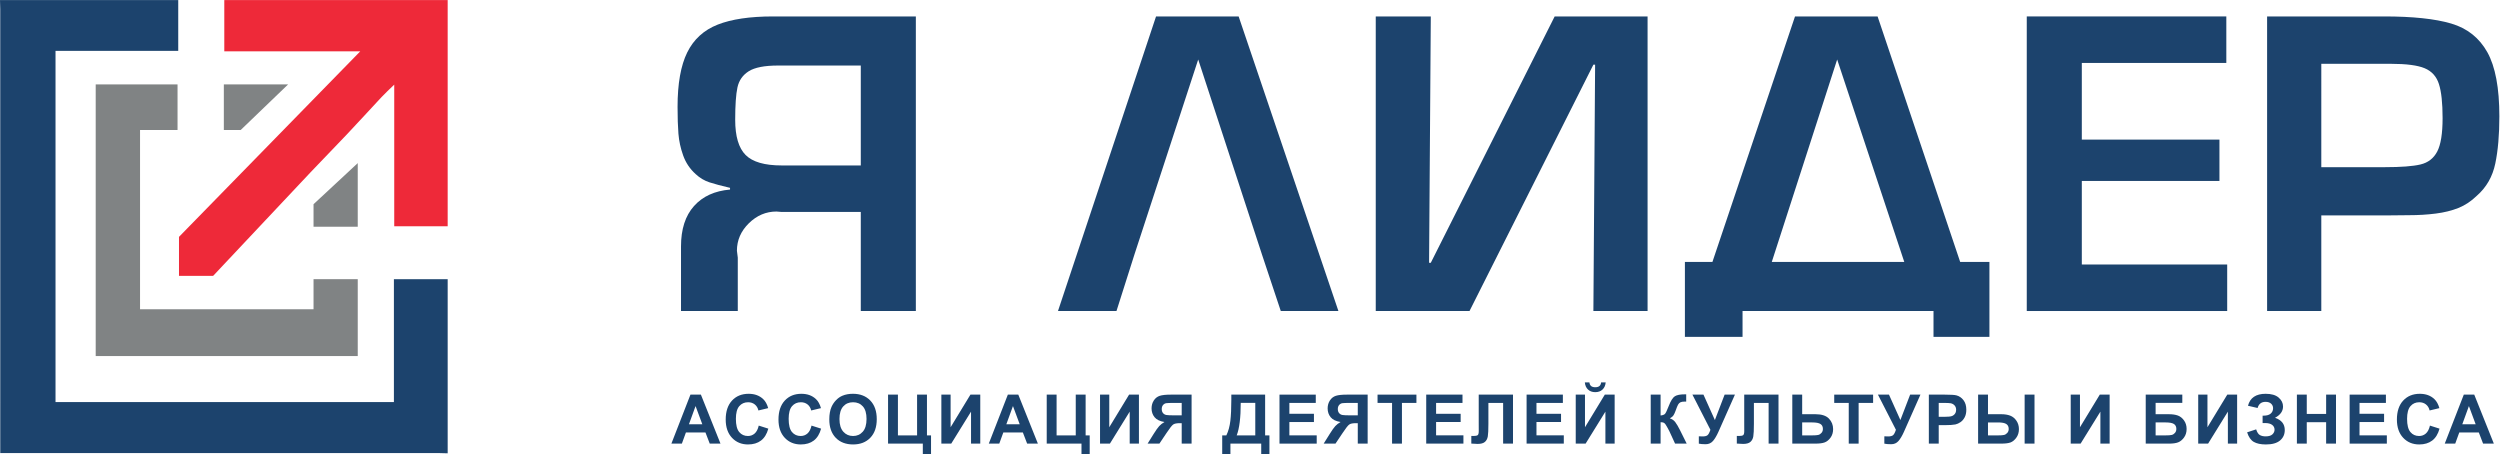<?xml version="1.0" encoding="UTF-8" standalone="no"?> <svg xmlns:dc="http://purl.org/dc/elements/1.1/" xmlns:cc="http://creativecommons.org/ns#" xmlns:rdf="http://www.w3.org/1999/02/22-rdf-syntax-ns#" xmlns:svg="http://www.w3.org/2000/svg" xmlns="http://www.w3.org/2000/svg" viewBox="0 0 577.067 104.867" height="104.867" width="577.067" xml:space="preserve" id="svg2" version="1.1"><defs id="defs6"></defs><g transform="matrix(1.333,0,0,-1.333,0,104.867)" id="g10"><g transform="scale(0.1)" id="g12"><path id="path14" style="fill:#1c436d;fill-opacity:1;fill-rule:nonzero;stroke:none" d="m 1490.57,500.203 v 173.016 h -142.99 c -23.59,0 -40.59,-3.293 -51.02,-9.875 -10.43,-6.594 -16.95,-15.914 -19.56,-27.973 -2.6,-12.058 -3.91,-30.758 -3.91,-56.117 0,-28.59 6.02,-48.91 18.06,-60.965 12.05,-12.062 32.84,-18.086 62.38,-18.086 z m 95.34,-252.07 h -95.34 V 419.66 h -137.04 c -3.97,0.5 -6.95,0.746 -8.94,0.746 -18.12,0 -34.07,-6.777 -47.85,-20.32 -13.78,-13.555 -20.66,-29.406 -20.66,-47.539 l 1.49,-11.934 v -92.48 h -98.32 v 111.863 c 0,29.836 7.51,53.141 22.53,69.918 15.02,16.781 35.81,26.289 62.38,28.527 v 2.981 c -14.9,3.484 -26.76,6.652 -35.56,9.512 -8.82,2.851 -16.82,7.644 -24.03,14.355 -9.93,8.945 -17.13,19.699 -21.59,32.25 -4.47,12.555 -7.21,25.109 -8.2,37.664 -0.99,12.555 -1.49,28.027 -1.49,46.426 0,40.273 5.59,71.715 16.76,94.34 11.17,22.617 28.73,38.652 52.7,48.101 23.95,9.442 55.91,14.168 95.89,14.168 h 247.27 V 248.133"></path><path id="path16" style="fill:#1c436d;fill-opacity:1;fill-rule:nonzero;stroke:none" d="m 2185.07,346.578 -110.22,337.086 -110.23,-337.086 -31.28,-98.445 h -101.3 l 169.81,510.105 h 143.01 l 172.78,-510.105 h -99.8 l -32.77,98.445"></path><path id="path18" style="fill:#1c436d;fill-opacity:1;fill-rule:nonzero;stroke:none" d="m 2382.29,758.238 h 95.33 l -2.97,-426.582 h 2.97 l 214.51,426.582 H 2853 V 248.133 h -93.84 l 2.98,426.582 h -2.98 l -214.5,-426.582 h -162.37 v 510.105"></path><path id="path20" style="fill:#1c436d;fill-opacity:1;fill-rule:nonzero;stroke:none" d="m 3068.09,333.152 h 229.4 L 3181.3,683.664 Z m 376.87,-129.765 h -96.83 v 44.746 h -330.68 v -44.746 h -99.81 v 129.765 h 47.67 l 143,425.086 h 143 L 3394.3,333.152 h 50.66 V 203.387"></path><path id="path22" style="fill:#1c436d;fill-opacity:1;fill-rule:nonzero;stroke:none" d="m 3604.94,677.699 v -132.75 h 238.33 V 473.355 H 3604.94 V 328.68 h 251.74 v -80.547 h -347.07 v 510.105 h 345.57 v -80.539 h -250.24"></path><path id="path24" style="fill:#1c436d;fill-opacity:1;fill-rule:nonzero;stroke:none" d="m 4019.64,497.219 h 110.22 c 27.8,0 48.28,1.554 61.45,4.664 13.15,3.105 22.84,10.562 29.04,22.371 6.2,11.805 9.32,31.141 9.32,57.984 0,26.106 -2.12,45.739 -6.34,58.918 -4.22,13.172 -12.47,22.309 -24.76,27.407 -12.29,5.093 -31.72,7.64 -58.28,7.64 h -120.65 z m -93.85,-249.086 v 510.105 h 202.58 c 49.65,0 88.39,-4.101 116.19,-12.304 27.8,-8.204 48.65,-24.739 62.56,-49.594 13.9,-24.86 20.86,-61.899 20.86,-111.117 0,-32.071 -2.37,-59.356 -7.08,-81.852 -4.72,-22.5 -15.27,-40.957 -31.65,-55.371 -9.94,-9.695 -20.67,-16.844 -32.22,-21.441 -11.54,-4.606 -24.64,-7.832 -39.29,-9.696 -14.65,-1.859 -30.04,-2.793 -46.17,-2.793 -16.14,0 -28.55,-0.132 -37.24,-0.375 H 4019.64 V 248.133 h -93.85"></path><path id="path26" style="fill:#1c436d;fill-opacity:1;fill-rule:nonzero;stroke:none" d="m 1216.13,52.078 -11.67,31.473 -11.44,-31.473 z m 31.49,-33.566 h -18.6 l -7.4,19.27 h -33.86 l -7,-19.27 h -18.15 l 33,84.836 h 18.09 l 33.92,-84.836"></path><path id="path28" style="fill:#1c436d;fill-opacity:1;fill-rule:nonzero;stroke:none" d="m 1313.87,49.703 16.59,-5.262 c -2.54,-9.258 -6.77,-16.145 -12.68,-20.637 -5.92,-4.492 -13.42,-6.738 -22.51,-6.738 -11.25,0 -20.5,3.848 -27.74,11.543 -7.24,7.695 -10.87,18.223 -10.87,31.562 0,14.121 3.65,25.09 10.93,32.902 7.28,7.813 16.85,11.719 28.72,11.719 10.36,0 18.78,-3.066 25.26,-9.199 3.84,-3.625 6.73,-8.84 8.66,-15.625 l -16.93,-4.055 c -1,4.406 -3.09,7.871 -6.27,10.422 -3.18,2.547 -7.04,3.816 -11.59,3.816 -6.28,0 -11.37,-2.254 -15.29,-6.766 -3.91,-4.523 -5.86,-11.828 -5.86,-21.934 0,-10.723 1.92,-18.371 5.78,-22.922 3.85,-4.551 8.86,-6.824 15.03,-6.824 4.54,0 8.45,1.445 11.72,4.336 3.28,2.898 5.63,7.449 7.05,13.66"></path><path id="path30" style="fill:#1c436d;fill-opacity:1;fill-rule:nonzero;stroke:none" d="m 1405.27,49.703 16.58,-5.262 c -2.54,-9.258 -6.77,-16.145 -12.68,-20.637 -5.92,-4.492 -13.42,-6.738 -22.51,-6.738 -11.25,0 -20.5,3.848 -27.74,11.543 -7.24,7.695 -10.87,18.223 -10.87,31.562 0,14.121 3.65,25.09 10.93,32.902 7.28,7.813 16.85,11.719 28.72,11.719 10.36,0 18.78,-3.066 25.26,-9.199 3.84,-3.625 6.73,-8.84 8.66,-15.625 l -16.93,-4.055 c -1,4.406 -3.09,7.871 -6.27,10.422 -3.18,2.547 -7.04,3.816 -11.59,3.816 -6.28,0 -11.37,-2.254 -15.28,-6.766 -3.92,-4.523 -5.87,-11.828 -5.87,-21.934 0,-10.723 1.93,-18.371 5.78,-22.922 3.85,-4.551 8.86,-6.824 15.03,-6.824 4.54,0 8.45,1.445 11.73,4.336 3.27,2.898 5.62,7.449 7.05,13.66"></path><path id="path32" style="fill:#1c436d;fill-opacity:1;fill-rule:nonzero;stroke:none" d="m 1453.66,60.984 c 0,-9.602 2.22,-16.887 6.65,-21.848 4.43,-4.949 10.06,-7.43 16.88,-7.43 6.82,0 12.41,2.461 16.79,7.383 4.37,4.91 6.55,12.293 6.55,22.129 0,9.726 -2.12,16.973 -6.38,21.758 -4.26,4.785 -9.91,7.176 -16.96,7.176 -7.06,0 -12.74,-2.422 -17.05,-7.266 -4.32,-4.844 -6.48,-12.137 -6.48,-21.902 z m -17.62,-0.578 c 0,8.645 1.29,15.898 3.87,21.758 1.93,4.328 4.56,8.203 7.89,11.633 3.33,3.438 6.98,5.984 10.95,7.637 5.28,2.234 11.36,3.359 18.26,3.359 12.48,0 22.48,-3.879 29.97,-11.633 7.49,-7.754 11.24,-18.535 11.24,-32.344 0,-13.699 -3.72,-24.414 -11.16,-32.148 -7.43,-7.734 -17.37,-11.602 -29.82,-11.602 -12.59,0 -22.61,3.848 -30.05,11.543 -7.43,7.695 -11.15,18.293 -11.15,31.797"></path><path id="path34" style="fill:#1c436d;fill-opacity:1;fill-rule:nonzero;stroke:none" d="m 1537.78,103.348 h 17.1 V 32.75 h 33.17 v 70.598 h 17.11 V 32.75 h 7.05 V -0.004 h -14.22 V 18.512 h -60.21 v 84.836"></path><path id="path36" style="fill:#1c436d;fill-opacity:1;fill-rule:nonzero;stroke:none" d="m 1630.09,103.348 h 16.01 V 46.871 l 34.33,56.477 h 17.04 V 18.512 h -16 v 55.383 l -34.28,-55.383 h -17.1 v 84.836"></path><path id="path38" style="fill:#1c436d;fill-opacity:1;fill-rule:nonzero;stroke:none" d="m 1765.75,52.078 -11.68,31.473 -11.44,-31.473 z m 31.49,-33.566 h -18.6 l -7.4,19.27 h -33.86 l -7,-19.27 h -18.15 l 33,84.836 h 18.09 l 33.92,-84.836"></path><path id="path40" style="fill:#1c436d;fill-opacity:1;fill-rule:nonzero;stroke:none" d="m 1812.53,103.348 h 17.1 V 32.75 h 33.18 v 70.598 h 17.1 V 32.75 h 7.05 V -0.004 h -14.22 V 18.512 h -60.21 v 84.836"></path><path id="path42" style="fill:#1c436d;fill-opacity:1;fill-rule:nonzero;stroke:none" d="m 1904.84,103.348 h 16.01 V 46.871 l 34.33,56.477 h 17.04 V 18.512 h -16 v 55.383 l -34.27,-55.383 h -17.11 v 84.836"></path><path id="path44" style="fill:#1c436d;fill-opacity:1;fill-rule:nonzero;stroke:none" d="m 2046.28,88.992 h -13.35 c -6.78,0 -11.24,-0.148 -13.38,-0.461 -2.14,-0.312 -3.98,-1.348 -5.52,-3.125 -1.54,-1.777 -2.31,-4.09 -2.31,-6.941 0,-2.969 0.74,-5.332 2.22,-7.09 1.49,-1.758 3.38,-2.844 5.67,-3.273 2.29,-0.418 6.96,-0.633 14.01,-0.633 h 12.66 z m 0,-70.481 v 35.41 h -3.47 c -5.4,0 -9.2,-0.801 -11.41,-2.422 -2.22,-1.621 -6,-6.465 -11.36,-14.531 l -12.37,-18.457 h -20.46 l 10.35,16.555 c 4.08,6.551 7.34,11.152 9.77,13.797 2.42,2.648 5.47,5.012 9.13,7.09 -7.9,1.23 -13.6,3.984 -17.11,8.242 -3.5,4.269 -5.26,9.367 -5.26,15.312 0,5.168 1.3,9.746 3.91,13.742 2.59,3.992 6.02,6.668 10.28,8.047 4.26,1.367 10.62,2.051 19.1,2.051 h 36.01 V 18.512 h -17.11"></path><path id="path46" style="fill:#1c436d;fill-opacity:1;fill-rule:nonzero;stroke:none" d="m 2148.5,89.109 c 0,-25.773 -2.34,-44.551 -6.99,-56.359 h 32.18 v 56.359 z m -16.3,14.239 h 58.54 V 32.75 h 7.45 V -0.004 h -14.21 V 18.512 h -53.34 V -0.004 h -14.22 V 32.75 h 7.17 c 3.51,7.246 5.82,15.676 6.94,25.254 1.11,9.59 1.67,21.711 1.67,36.367 v 8.977"></path><path id="path48" style="fill:#1c436d;fill-opacity:1;fill-rule:nonzero;stroke:none" d="m 2215.62,18.512 v 84.836 h 62.82 V 88.992 h -45.72 V 70.191 h 42.54 V 55.895 h -42.54 V 32.809 h 47.34 V 18.512 h -64.44"></path><path id="path50" style="fill:#1c436d;fill-opacity:1;fill-rule:nonzero;stroke:none" d="m 2351.17,88.992 h -13.35 c -6.79,0 -11.24,-0.148 -13.38,-0.461 -2.14,-0.312 -3.98,-1.348 -5.52,-3.125 -1.54,-1.777 -2.31,-4.09 -2.31,-6.941 0,-2.969 0.74,-5.332 2.23,-7.09 1.47,-1.758 3.36,-2.844 5.66,-3.273 2.28,-0.418 6.96,-0.633 14.01,-0.633 h 12.66 z m 0,-70.481 v 35.41 h -3.47 c -5.4,0 -9.2,-0.801 -11.41,-2.422 -2.22,-1.621 -6.01,-6.465 -11.36,-14.531 l -12.36,-18.457 h -20.46 l 10.34,16.555 c 4.08,6.551 7.34,11.152 9.76,13.797 2.44,2.648 5.47,5.012 9.14,7.09 -7.91,1.23 -13.61,3.984 -17.11,8.242 -3.51,4.269 -5.26,9.367 -5.26,15.312 0,5.168 1.3,9.746 3.9,13.742 2.61,3.992 6.03,6.668 10.29,8.047 4.26,1.367 10.63,2.051 19.1,2.051 h 36 V 18.512 h -17.1"></path><path id="path52" style="fill:#1c436d;fill-opacity:1;fill-rule:nonzero;stroke:none" d="m 2410.54,18.512 v 70.481 h -25.14 v 14.356 h 67.33 V 88.992 h -25.09 V 18.512 h -17.1"></path><path id="path54" style="fill:#1c436d;fill-opacity:1;fill-rule:nonzero;stroke:none" d="m 2469.69,18.512 v 84.836 h 62.81 V 88.992 h -45.72 V 70.191 h 42.54 V 55.895 h -42.54 V 32.809 h 47.34 V 18.512 h -64.43"></path><path id="path56" style="fill:#1c436d;fill-opacity:1;fill-rule:nonzero;stroke:none" d="m 2560.6,103.348 h 59.36 V 18.512 h -17.11 v 70.481 h -25.49 V 52.77 c 0,-10.379 -0.34,-17.617 -1.03,-21.727 -0.7,-4.113 -2.39,-7.316 -5.06,-9.609 -2.68,-2.297 -6.87,-3.438 -12.57,-3.438 -2,0 -5.65,0.184 -10.93,0.574 v 13.254 l 3.82,-0.059 c 3.58,0 5.99,0.477 7.23,1.445 1.23,0.965 1.84,3.34 1.84,7.117 l -0.06,14.582 v 48.438"></path><path id="path58" style="fill:#1c436d;fill-opacity:1;fill-rule:nonzero;stroke:none" d="m 2643.5,18.512 v 84.836 h 62.82 V 88.992 H 2660.6 V 70.191 h 42.54 V 55.895 H 2660.6 V 32.809 h 47.34 V 18.512 h -64.44"></path><path id="path60" style="fill:#1c436d;fill-opacity:1;fill-rule:nonzero;stroke:none" d="m 2772.52,124.469 h 7.92 c -0.47,-5.242 -2.31,-9.364 -5.52,-12.352 -3.22,-3 -7.39,-4.492 -12.52,-4.492 -5.12,0 -9.29,1.492 -12.51,4.492 -3.21,2.988 -5.06,7.11 -5.52,12.352 h 7.92 c 0.27,-2.742 1.23,-4.813 2.89,-6.219 1.65,-1.406 4.07,-2.109 7.22,-2.109 3.16,0 5.57,0.703 7.23,2.109 1.66,1.406 2.61,3.477 2.89,6.219 z m -43.93,-21.121 h 16.02 V 46.871 l 34.32,56.477 h 17.05 V 18.512 h -16.01 V 73.894 L 2745.7,18.512 h -17.11 v 84.836"></path><path id="path62" style="fill:#1c436d;fill-opacity:1;fill-rule:nonzero;stroke:none" d="m 2858.44,103.348 h 17.1 V 67.234 c 3.82,0.391 6.4,1.375 7.75,2.957 1.35,1.582 3.43,5.977 6.24,13.195 3.54,9.18 7.11,14.883 10.69,17.129 3.55,2.234 9.27,3.347 17.17,3.347 0.38,0 1.21,0.02 2.48,0.059 V 91.246 l -2.43,0.059 c -3.51,0 -6.07,-0.43 -7.69,-1.297 -1.61,-0.871 -2.92,-2.188 -3.92,-3.965 -1.01,-1.777 -2.49,-5.422 -4.46,-10.938 -1.03,-2.93 -2.16,-5.383 -3.37,-7.344 -1.22,-1.973 -3.36,-3.82 -6.45,-5.559 3.82,-1.082 6.96,-3.262 9.45,-6.543 2.48,-3.281 5.21,-7.91 8.18,-13.887 l 11.56,-23.262 h -20.12 l -10.1,21.934 c -0.16,0.305 -0.49,0.91 -0.99,1.797 -0.2,0.305 -0.91,1.633 -2.14,3.984 -2.2,4.172 -3.99,6.777 -5.4,7.812 -1.41,1.047 -3.55,1.582 -6.45,1.621 V 18.512 h -17.1 v 84.836"></path><path id="path64" style="fill:#1c436d;fill-opacity:1;fill-rule:nonzero;stroke:none" d="m 2930.64,103.348 h 19.13 l 19.77,-44.035 16.87,44.035 h 17.86 l -28.61,-64.465 c -3.12,-6.981 -6.3,-12.293 -9.53,-15.945 -3.24,-3.644 -7.42,-5.469 -12.55,-5.469 -5.05,0 -8.99,0.332 -11.84,0.984 v 12.734 c 2.43,-0.156 4.62,-0.234 6.59,-0.234 3.96,0 6.8,0.723 8.52,2.168 1.71,1.445 3.36,4.562 4.94,9.348 l -31.15,60.879"></path><path id="path66" style="fill:#1c436d;fill-opacity:1;fill-rule:nonzero;stroke:none" d="m 3020.36,103.348 h 59.35 V 18.512 h -17.11 v 70.481 h -25.48 V 52.77 c 0,-10.379 -0.35,-17.617 -1.04,-21.727 -0.69,-4.113 -2.38,-7.316 -5.06,-9.609 -2.67,-2.297 -6.86,-3.438 -12.57,-3.438 -2,0 -5.64,0.184 -10.92,0.574 v 13.254 l 3.82,-0.059 c 3.58,0 5.98,0.477 7.22,1.445 1.23,0.965 1.85,3.34 1.85,7.117 l -0.06,14.582 v 48.438"></path><path id="path68" style="fill:#1c436d;fill-opacity:1;fill-rule:nonzero;stroke:none" d="m 3120.71,32.75 h 16.64 c 5.4,0 9.13,0.254 11.21,0.781 2.08,0.519 3.95,1.711 5.58,3.555 1.64,1.855 2.46,4.133 2.46,6.828 0,3.894 -1.4,6.758 -4.19,8.562 -2.79,1.816 -7.56,2.727 -14.31,2.727 h -17.39 z m -17.11,70.598 h 17.11 V 69.441 h 22.88 c 10.79,0 18.6,-2.531 23.44,-7.59 4.83,-5.047 7.25,-11.102 7.25,-18.164 0,-5.789 -1.46,-10.711 -4.39,-14.754 -2.93,-4.055 -6.27,-6.809 -10.03,-8.254 -3.75,-1.445 -9.18,-2.168 -16.27,-2.168 h -39.99 v 84.836"></path><path id="path70" style="fill:#1c436d;fill-opacity:1;fill-rule:nonzero;stroke:none" d="m 3201.35,18.512 v 70.481 h -25.14 v 14.356 h 67.33 V 88.992 h -25.09 V 18.512 h -17.1"></path><path id="path72" style="fill:#1c436d;fill-opacity:1;fill-rule:nonzero;stroke:none" d="m 3251.88,103.348 h 19.13 l 19.77,-44.035 16.87,44.035 h 17.86 L 3296.9,38.883 c -3.12,-6.981 -6.3,-12.293 -9.53,-15.945 -3.24,-3.644 -7.42,-5.469 -12.55,-5.469 -5.05,0 -8.99,0.332 -11.84,0.984 v 12.734 c 2.43,-0.156 4.62,-0.234 6.59,-0.234 3.96,0 6.8,0.723 8.52,2.168 1.71,1.445 3.36,4.562 4.94,9.348 l -31.15,60.879"></path><path id="path74" style="fill:#1c436d;fill-opacity:1;fill-rule:nonzero;stroke:none" d="M 3357.15,88.992 V 64.918 h 9.36 c 6.74,0 11.25,0.449 13.53,1.34 2.27,0.879 4.05,2.273 5.34,4.16 1.29,1.895 1.94,4.09 1.94,6.601 0,3.086 -0.91,5.633 -2.72,7.637 -1.81,2 -4.1,3.262 -6.88,3.758 -2.04,0.391 -6.14,0.578 -12.3,0.578 z m -17.1,-70.481 v 84.836 h 27.45 c 10.4,0 17.18,-0.43 20.34,-1.27 4.85,-1.281 8.92,-4.043 12.19,-8.312 3.28,-4.258 4.91,-9.766 4.91,-16.512 0,-5.215 -0.94,-9.59 -2.82,-13.145 -1.9,-3.547 -4.29,-6.328 -7.2,-8.359 -2.91,-2.023 -5.87,-3.371 -8.88,-4.023 -4.08,-0.812 -9.99,-1.211 -17.73,-1.211 h -11.16 V 18.512 h -17.1"></path><path id="path76" style="fill:#1c436d;fill-opacity:1;fill-rule:nonzero;stroke:none" d="m 3505.93,103.348 h 17.09 V 18.512 h -17.09 z M 3442.47,32.75 h 16.7 c 5.31,0 9.02,0.254 11.12,0.781 2.1,0.519 3.98,1.711 5.61,3.555 1.64,1.855 2.46,4.113 2.46,6.77 0,3.789 -1.34,6.621 -4.03,8.504 -2.67,1.895 -7.5,2.844 -14.47,2.844 h -17.39 z m -17.11,70.598 h 17.11 V 69.441 h 22.88 c 6.01,0 11.18,-0.82 15.52,-2.461 4.33,-1.641 7.95,-4.57 10.84,-8.801 2.89,-4.227 4.33,-9.07 4.33,-14.551 0,-5.75 -1.5,-10.703 -4.51,-14.844 -3.01,-4.149 -6.35,-6.895 -10.03,-8.25 -3.68,-1.348 -9.06,-2.023 -16.15,-2.023 h -39.99 v 84.836"></path><path id="path78" style="fill:#1c436d;fill-opacity:1;fill-rule:nonzero;stroke:none" d="m 3585.72,103.348 h 16.02 V 46.871 l 34.32,56.477 h 17.05 V 18.512 h -16.01 v 55.383 l -34.27,-55.383 h -17.11 v 84.836"></path><path id="path80" style="fill:#1c436d;fill-opacity:1;fill-rule:nonzero;stroke:none" d="m 3732.73,32.75 h 16.64 c 5.32,0 9.06,0.254 11.21,0.781 2.16,0.519 4.05,1.711 5.64,3.555 1.6,1.855 2.4,4.133 2.4,6.828 0,3.934 -1.4,6.805 -4.19,8.594 -2.79,1.797 -7.56,2.695 -14.31,2.695 h -17.39 z m -17.11,70.598 h 63.34 V 89.109 h -46.23 v -19.668 h 22.88 c 6.32,0 11.57,-0.781 15.73,-2.316 4.16,-1.551 7.71,-4.402 10.66,-8.562 2.95,-4.172 4.42,-9.055 4.42,-14.648 0,-5.742 -1.48,-10.664 -4.45,-14.758 -2.97,-4.082 -6.35,-6.883 -10.15,-8.387 -3.79,-1.504 -9.2,-2.258 -16.21,-2.258 h -39.99 v 84.836"></path><path id="path82" style="fill:#1c436d;fill-opacity:1;fill-rule:nonzero;stroke:none" d="m 3806.49,103.348 h 16.02 V 46.871 l 34.32,56.477 h 17.05 V 18.512 h -16.01 V 73.894 L 3823.6,18.512 h -17.11 v 84.836"></path><path id="path84" style="fill:#1c436d;fill-opacity:1;fill-rule:nonzero;stroke:none" d="m 3909.33,80.203 -16.65,3.875 c 3.59,13.809 13.78,20.715 30.58,20.715 9.94,0 17.44,-2.188 22.51,-6.562 5.07,-4.387 7.6,-9.524 7.6,-15.43 0,-4.043 -1.16,-7.707 -3.47,-10.969 -2.31,-3.25 -5.78,-6.121 -10.4,-8.582 5.62,-1.934 9.84,-4.668 12.66,-8.195 2.81,-3.523 4.21,-7.879 4.21,-13.047 0,-7.449 -2.72,-13.465 -8.18,-18.055 -5.45,-4.59 -13.6,-6.887 -24.47,-6.887 -8.86,0 -15.85,1.477 -20.98,4.426 -5.13,2.949 -8.97,8.477 -11.56,16.582 l 15.66,5.145 c 1.62,-5.086 3.77,-8.387 6.45,-9.891 2.67,-1.504 5.98,-2.258 9.91,-2.258 5.39,0 9.33,1.164 11.79,3.496 2.47,2.336 3.7,5.012 3.7,8.02 0,3.477 -1.4,6.27 -4.19,8.387 -2.79,2.121 -7,3.184 -12.63,3.184 H 3918 v 12.793 h 1.96 c 5.24,0 9.25,1.172 12.02,3.527 2.77,2.352 4.16,5.476 4.16,9.375 0,3.086 -1.12,5.691 -3.38,7.812 -2.25,2.117 -5.48,3.184 -9.68,3.184 -7.16,0 -11.74,-3.547 -13.75,-10.645"></path><path id="path86" style="fill:#1c436d;fill-opacity:1;fill-rule:nonzero;stroke:none" d="m 3977.38,18.512 v 84.836 h 17.1 V 69.957 h 33.53 v 33.391 h 17.09 V 18.512 h -17.09 v 37.09 h -33.53 V 18.512 h -17.1"></path><path id="path88" style="fill:#1c436d;fill-opacity:1;fill-rule:nonzero;stroke:none" d="m 4068.71,18.512 v 84.836 h 62.81 V 88.992 h -45.71 V 70.191 h 42.54 V 55.895 h -42.54 V 32.809 h 47.33 V 18.512 h -64.43"></path><path id="path90" style="fill:#1c436d;fill-opacity:1;fill-rule:nonzero;stroke:none" d="m 4207.78,49.703 16.58,-5.262 c -2.54,-9.258 -6.76,-16.145 -12.68,-20.637 -5.92,-4.492 -13.42,-6.738 -22.51,-6.738 -11.25,0 -20.5,3.848 -27.74,11.543 -7.24,7.695 -10.87,18.223 -10.87,31.562 0,14.121 3.65,25.09 10.92,32.902 7.29,7.813 16.86,11.719 28.73,11.719 10.36,0 18.78,-3.066 25.26,-9.199 3.84,-3.625 6.73,-8.84 8.66,-15.625 l -16.93,-4.055 c -1,4.406 -3.09,7.871 -6.27,10.422 -3.18,2.547 -7.05,3.816 -11.59,3.816 -6.28,0 -11.37,-2.254 -15.28,-6.766 -3.92,-4.523 -5.87,-11.828 -5.87,-21.934 0,-10.723 1.92,-18.371 5.78,-22.922 3.85,-4.551 8.86,-6.824 15.02,-6.824 4.55,0 8.46,1.445 11.74,4.336 3.27,2.898 5.62,7.449 7.05,13.66"></path><path id="path92" style="fill:#1c436d;fill-opacity:1;fill-rule:nonzero;stroke:none" d="m 4286.92,52.078 -11.67,31.473 -11.44,-31.473 z m 31.5,-33.566 h -18.61 l -7.4,19.27 h -33.87 l -6.99,-19.27 h -18.14 l 32.99,84.836 h 18.09 l 33.93,-84.836"></path><path id="path94" style="fill:#808384;fill-opacity:1;fill-rule:nonzero;stroke:none" d="m 542.926,433.094 v -38.965 h 76.558 v 110.117 l -76.558,-71.152"></path><path id="path96" style="fill:#808384;fill-opacity:1;fill-rule:nonzero;stroke:none" d="M 498.902,640.531 H 387.605 v -78.933 h 29.215 l 82.082,78.933"></path><path id="path98" style="fill:#808384;fill-opacity:1;fill-rule:nonzero;stroke:none" d="m 542.926,251.168 h -300.43 v 310.43 h 64.934 v 78.933 H 165.719 V 170.133 H 619.484 V 303.27 h -76.558 v -52.102"></path><path id="path100" style="fill:#1c436d;fill-opacity:1;fill-rule:nonzero;stroke:none" d="m 308.645,786.531 c 0,-28.968 0,-57.933 0,-87.91 -71.668,0 -141.649,0 -212.5,0 0,-203.18 0,-405.344 0,-608.156 195.113,0 389.808,0 585.949,0 0,70.519 0,140.781 0,212.746 31.984,0 62.551,0 93.113,0 0,-100.5 0,-200.988 0,-301.484 -5.176,0.145 -10.348,0.418 -15.523,0.418 -247.602,0.031 -495.207,0.02 -742.813,0.02 -5.07,0 -10.145,0 -16.43,0 0,6.289 0,11.359 0,16.438 0,250.8 0.004,501.605 -0.02,752.406 0,5.176 -0.273,10.351 -0.426,15.523 102.887,0 205.77,0 308.649,0"></path><path id="path102" style="fill:#ee2939;fill-opacity:1;fill-rule:nonzero;stroke:none" d="m 388.391,786.531 c 0,-29.218 0,-58.441 0,-88.734 79.648,0 157.023,0 235.425,0 L 309.949,376.547 v -67.555 h 59.11 l 168.855,179.504 c 20.836,21.684 41.684,43.348 62.406,65.141 20.426,21.476 40.278,43.5 60.547,65.125 6.305,6.718 13.141,12.929 21.801,21.402 0,-83.453 0,-163.644 0,-245.273 31.488,0 62.016,0 92.539,0 0,130.547 0,261.093 0,391.64 -128.941,0 -257.875,0 -386.816,0"></path></g></g></svg> 